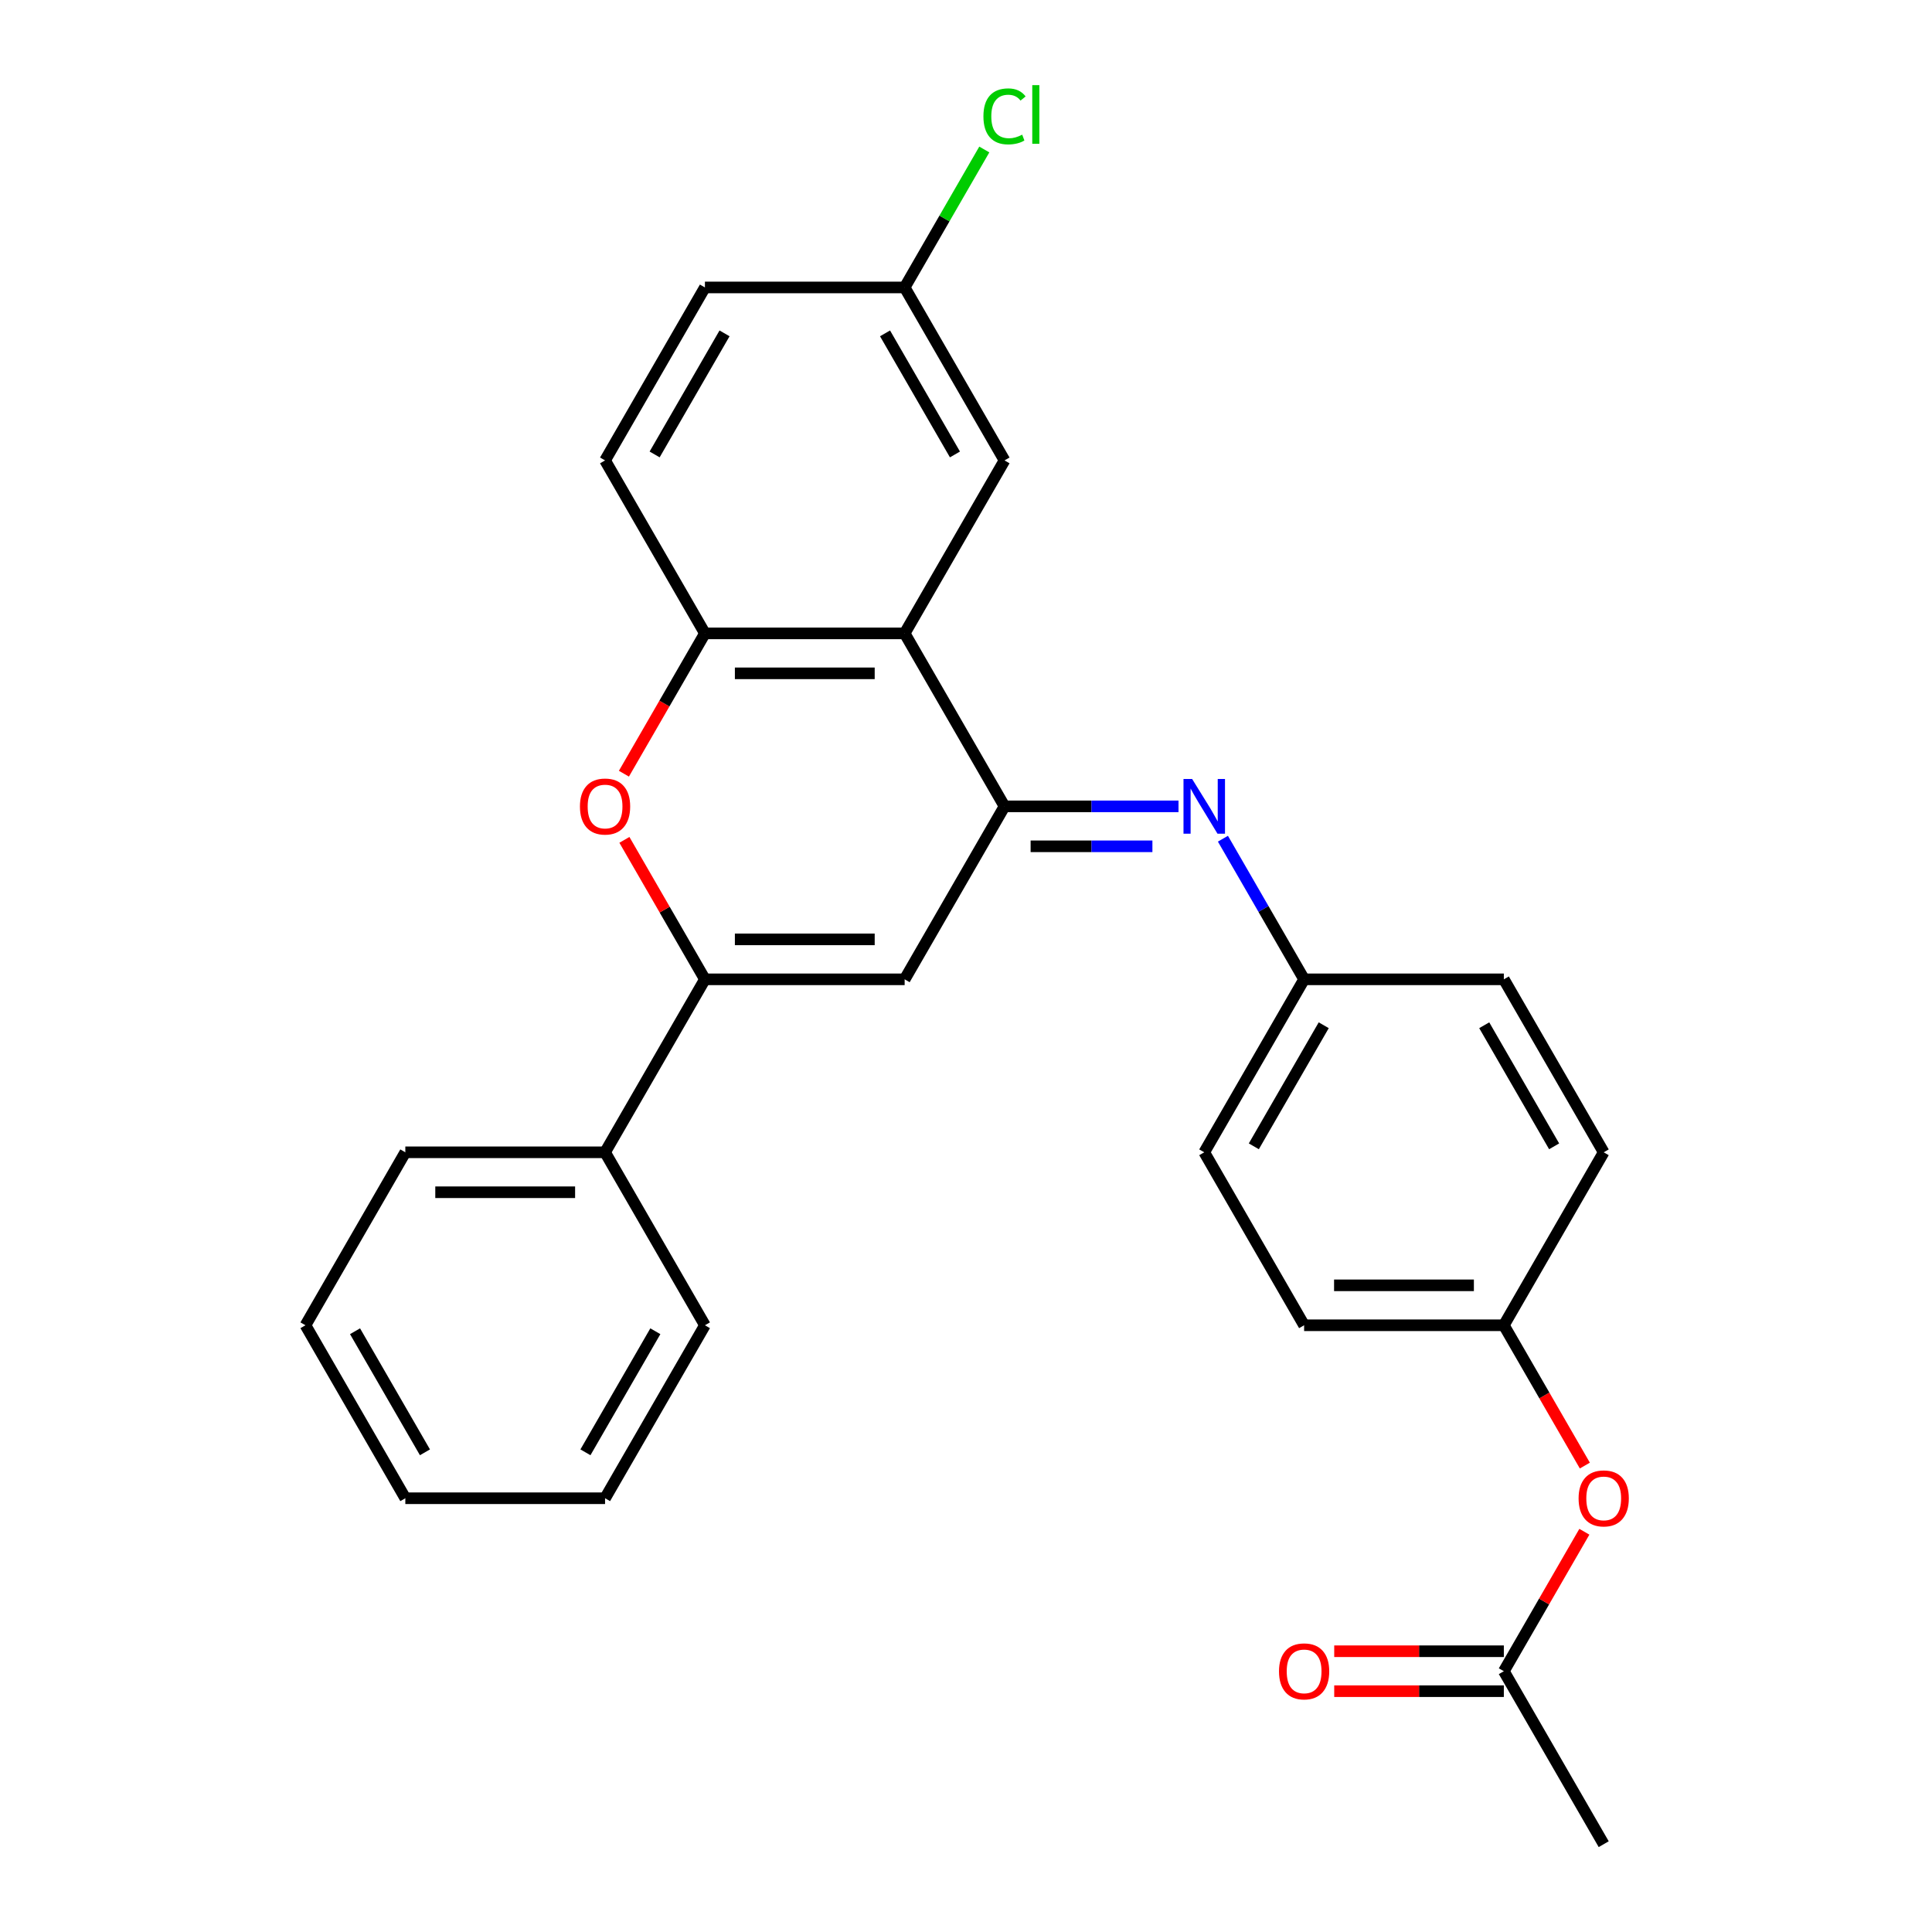 <?xml version='1.0' encoding='iso-8859-1'?>
<svg version='1.1' baseProfile='full'
              xmlns='http://www.w3.org/2000/svg'
                      xmlns:rdkit='http://www.rdkit.org/xml'
                      xmlns:xlink='http://www.w3.org/1999/xlink'
                  xml:space='preserve'
width='1000px' height='1000px' viewBox='0 0 1000 1000'>
<!-- END OF HEADER -->
<rect style='opacity:1.0;fill:#FFFFFF;stroke:none' width='1000' height='1000' x='0' y='0'> </rect>
<path class='bond-0' d='M 519.937,417.369 L 468.247,506.898' style='fill:none;fill-rule:evenodd;stroke:#000000;stroke-width:6px;stroke-linecap:butt;stroke-linejoin:miter;stroke-opacity:1' />
<path class='bond-2' d='M 519.937,417.369 L 564.965,417.369' style='fill:none;fill-rule:evenodd;stroke:#000000;stroke-width:6px;stroke-linecap:butt;stroke-linejoin:miter;stroke-opacity:1' />
<path class='bond-2' d='M 564.965,417.369 L 609.992,417.369' style='fill:none;fill-rule:evenodd;stroke:#0000FF;stroke-width:6px;stroke-linecap:butt;stroke-linejoin:miter;stroke-opacity:1' />
<path class='bond-2' d='M 533.445,438.045 L 564.965,438.045' style='fill:none;fill-rule:evenodd;stroke:#000000;stroke-width:6px;stroke-linecap:butt;stroke-linejoin:miter;stroke-opacity:1' />
<path class='bond-2' d='M 564.965,438.045 L 596.484,438.045' style='fill:none;fill-rule:evenodd;stroke:#0000FF;stroke-width:6px;stroke-linecap:butt;stroke-linejoin:miter;stroke-opacity:1' />
<path class='bond-3' d='M 519.937,417.369 L 468.247,327.84' style='fill:none;fill-rule:evenodd;stroke:#000000;stroke-width:6px;stroke-linecap:butt;stroke-linejoin:miter;stroke-opacity:1' />
<path class='bond-1' d='M 468.247,506.898 L 364.868,506.898' style='fill:none;fill-rule:evenodd;stroke:#000000;stroke-width:6px;stroke-linecap:butt;stroke-linejoin:miter;stroke-opacity:1' />
<path class='bond-1' d='M 452.74,486.223 L 380.375,486.223' style='fill:none;fill-rule:evenodd;stroke:#000000;stroke-width:6px;stroke-linecap:butt;stroke-linejoin:miter;stroke-opacity:1' />
<path class='bond-8' d='M 364.868,506.898 L 313.178,596.428' style='fill:none;fill-rule:evenodd;stroke:#000000;stroke-width:6px;stroke-linecap:butt;stroke-linejoin:miter;stroke-opacity:1' />
<path class='bond-27' d='M 364.868,506.898 L 344.03,470.806' style='fill:none;fill-rule:evenodd;stroke:#000000;stroke-width:6px;stroke-linecap:butt;stroke-linejoin:miter;stroke-opacity:1' />
<path class='bond-27' d='M 344.03,470.806 L 323.192,434.714' style='fill:none;fill-rule:evenodd;stroke:#FF0000;stroke-width:6px;stroke-linecap:butt;stroke-linejoin:miter;stroke-opacity:1' />
<path class='bond-9' d='M 632.984,434.114 L 653.995,470.506' style='fill:none;fill-rule:evenodd;stroke:#0000FF;stroke-width:6px;stroke-linecap:butt;stroke-linejoin:miter;stroke-opacity:1' />
<path class='bond-9' d='M 653.995,470.506 L 675.007,506.898' style='fill:none;fill-rule:evenodd;stroke:#000000;stroke-width:6px;stroke-linecap:butt;stroke-linejoin:miter;stroke-opacity:1' />
<path class='bond-5' d='M 468.247,327.84 L 364.868,327.84' style='fill:none;fill-rule:evenodd;stroke:#000000;stroke-width:6px;stroke-linecap:butt;stroke-linejoin:miter;stroke-opacity:1' />
<path class='bond-5' d='M 452.74,348.516 L 380.375,348.516' style='fill:none;fill-rule:evenodd;stroke:#000000;stroke-width:6px;stroke-linecap:butt;stroke-linejoin:miter;stroke-opacity:1' />
<path class='bond-7' d='M 468.247,327.84 L 519.937,238.31' style='fill:none;fill-rule:evenodd;stroke:#000000;stroke-width:6px;stroke-linecap:butt;stroke-linejoin:miter;stroke-opacity:1' />
<path class='bond-4' d='M 322.938,400.465 L 343.903,364.152' style='fill:none;fill-rule:evenodd;stroke:#FF0000;stroke-width:6px;stroke-linecap:butt;stroke-linejoin:miter;stroke-opacity:1' />
<path class='bond-4' d='M 343.903,364.152 L 364.868,327.84' style='fill:none;fill-rule:evenodd;stroke:#000000;stroke-width:6px;stroke-linecap:butt;stroke-linejoin:miter;stroke-opacity:1' />
<path class='bond-10' d='M 364.868,327.84 L 313.178,238.31' style='fill:none;fill-rule:evenodd;stroke:#000000;stroke-width:6px;stroke-linecap:butt;stroke-linejoin:miter;stroke-opacity:1' />
<path class='bond-6' d='M 778.386,865.016 L 799.224,828.924' style='fill:none;fill-rule:evenodd;stroke:#000000;stroke-width:6px;stroke-linecap:butt;stroke-linejoin:miter;stroke-opacity:1' />
<path class='bond-6' d='M 799.224,828.924 L 820.062,792.831' style='fill:none;fill-rule:evenodd;stroke:#FF0000;stroke-width:6px;stroke-linecap:butt;stroke-linejoin:miter;stroke-opacity:1' />
<path class='bond-12' d='M 778.386,854.678 L 734.489,854.678' style='fill:none;fill-rule:evenodd;stroke:#000000;stroke-width:6px;stroke-linecap:butt;stroke-linejoin:miter;stroke-opacity:1' />
<path class='bond-12' d='M 734.489,854.678 L 690.591,854.678' style='fill:none;fill-rule:evenodd;stroke:#FF0000;stroke-width:6px;stroke-linecap:butt;stroke-linejoin:miter;stroke-opacity:1' />
<path class='bond-12' d='M 778.386,875.354 L 734.489,875.354' style='fill:none;fill-rule:evenodd;stroke:#000000;stroke-width:6px;stroke-linecap:butt;stroke-linejoin:miter;stroke-opacity:1' />
<path class='bond-12' d='M 734.489,875.354 L 690.591,875.354' style='fill:none;fill-rule:evenodd;stroke:#FF0000;stroke-width:6px;stroke-linecap:butt;stroke-linejoin:miter;stroke-opacity:1' />
<path class='bond-21' d='M 778.386,865.016 L 830.076,954.545' style='fill:none;fill-rule:evenodd;stroke:#000000;stroke-width:6px;stroke-linecap:butt;stroke-linejoin:miter;stroke-opacity:1' />
<path class='bond-13' d='M 519.937,238.31 L 468.247,148.781' style='fill:none;fill-rule:evenodd;stroke:#000000;stroke-width:6px;stroke-linecap:butt;stroke-linejoin:miter;stroke-opacity:1' />
<path class='bond-13' d='M 494.278,235.219 L 458.095,172.548' style='fill:none;fill-rule:evenodd;stroke:#000000;stroke-width:6px;stroke-linecap:butt;stroke-linejoin:miter;stroke-opacity:1' />
<path class='bond-22' d='M 313.178,596.428 L 209.798,596.428' style='fill:none;fill-rule:evenodd;stroke:#000000;stroke-width:6px;stroke-linecap:butt;stroke-linejoin:miter;stroke-opacity:1' />
<path class='bond-22' d='M 297.671,617.104 L 225.305,617.104' style='fill:none;fill-rule:evenodd;stroke:#000000;stroke-width:6px;stroke-linecap:butt;stroke-linejoin:miter;stroke-opacity:1' />
<path class='bond-23' d='M 313.178,596.428 L 364.868,685.957' style='fill:none;fill-rule:evenodd;stroke:#000000;stroke-width:6px;stroke-linecap:butt;stroke-linejoin:miter;stroke-opacity:1' />
<path class='bond-17' d='M 675.007,506.898 L 778.386,506.898' style='fill:none;fill-rule:evenodd;stroke:#000000;stroke-width:6px;stroke-linecap:butt;stroke-linejoin:miter;stroke-opacity:1' />
<path class='bond-18' d='M 675.007,506.898 L 623.317,596.428' style='fill:none;fill-rule:evenodd;stroke:#000000;stroke-width:6px;stroke-linecap:butt;stroke-linejoin:miter;stroke-opacity:1' />
<path class='bond-18' d='M 685.159,530.666 L 648.976,593.336' style='fill:none;fill-rule:evenodd;stroke:#000000;stroke-width:6px;stroke-linecap:butt;stroke-linejoin:miter;stroke-opacity:1' />
<path class='bond-28' d='M 313.178,238.31 L 364.868,148.781' style='fill:none;fill-rule:evenodd;stroke:#000000;stroke-width:6px;stroke-linecap:butt;stroke-linejoin:miter;stroke-opacity:1' />
<path class='bond-28' d='M 338.837,235.219 L 375.02,172.548' style='fill:none;fill-rule:evenodd;stroke:#000000;stroke-width:6px;stroke-linecap:butt;stroke-linejoin:miter;stroke-opacity:1' />
<path class='bond-11' d='M 820.316,758.582 L 799.351,722.27' style='fill:none;fill-rule:evenodd;stroke:#FF0000;stroke-width:6px;stroke-linecap:butt;stroke-linejoin:miter;stroke-opacity:1' />
<path class='bond-11' d='M 799.351,722.27 L 778.386,685.957' style='fill:none;fill-rule:evenodd;stroke:#000000;stroke-width:6px;stroke-linecap:butt;stroke-linejoin:miter;stroke-opacity:1' />
<path class='bond-15' d='M 468.247,148.781 L 364.868,148.781' style='fill:none;fill-rule:evenodd;stroke:#000000;stroke-width:6px;stroke-linecap:butt;stroke-linejoin:miter;stroke-opacity:1' />
<path class='bond-16' d='M 468.247,148.781 L 488.86,113.078' style='fill:none;fill-rule:evenodd;stroke:#000000;stroke-width:6px;stroke-linecap:butt;stroke-linejoin:miter;stroke-opacity:1' />
<path class='bond-16' d='M 488.86,113.078 L 509.473,77.376' style='fill:none;fill-rule:evenodd;stroke:#00CC00;stroke-width:6px;stroke-linecap:butt;stroke-linejoin:miter;stroke-opacity:1' />
<path class='bond-14' d='M 778.386,685.957 L 675.007,685.957' style='fill:none;fill-rule:evenodd;stroke:#000000;stroke-width:6px;stroke-linecap:butt;stroke-linejoin:miter;stroke-opacity:1' />
<path class='bond-14' d='M 762.879,665.281 L 690.514,665.281' style='fill:none;fill-rule:evenodd;stroke:#000000;stroke-width:6px;stroke-linecap:butt;stroke-linejoin:miter;stroke-opacity:1' />
<path class='bond-29' d='M 778.386,685.957 L 830.076,596.428' style='fill:none;fill-rule:evenodd;stroke:#000000;stroke-width:6px;stroke-linecap:butt;stroke-linejoin:miter;stroke-opacity:1' />
<path class='bond-20' d='M 778.386,506.898 L 830.076,596.428' style='fill:none;fill-rule:evenodd;stroke:#000000;stroke-width:6px;stroke-linecap:butt;stroke-linejoin:miter;stroke-opacity:1' />
<path class='bond-20' d='M 768.234,530.666 L 804.417,593.336' style='fill:none;fill-rule:evenodd;stroke:#000000;stroke-width:6px;stroke-linecap:butt;stroke-linejoin:miter;stroke-opacity:1' />
<path class='bond-19' d='M 623.317,596.428 L 675.007,685.957' style='fill:none;fill-rule:evenodd;stroke:#000000;stroke-width:6px;stroke-linecap:butt;stroke-linejoin:miter;stroke-opacity:1' />
<path class='bond-25' d='M 209.798,596.428 L 158.108,685.957' style='fill:none;fill-rule:evenodd;stroke:#000000;stroke-width:6px;stroke-linecap:butt;stroke-linejoin:miter;stroke-opacity:1' />
<path class='bond-24' d='M 364.868,685.957 L 313.178,775.487' style='fill:none;fill-rule:evenodd;stroke:#000000;stroke-width:6px;stroke-linecap:butt;stroke-linejoin:miter;stroke-opacity:1' />
<path class='bond-24' d='M 339.208,689.049 L 303.025,751.719' style='fill:none;fill-rule:evenodd;stroke:#000000;stroke-width:6px;stroke-linecap:butt;stroke-linejoin:miter;stroke-opacity:1' />
<path class='bond-26' d='M 313.178,775.487 L 209.798,775.487' style='fill:none;fill-rule:evenodd;stroke:#000000;stroke-width:6px;stroke-linecap:butt;stroke-linejoin:miter;stroke-opacity:1' />
<path class='bond-30' d='M 158.108,685.957 L 209.798,775.487' style='fill:none;fill-rule:evenodd;stroke:#000000;stroke-width:6px;stroke-linecap:butt;stroke-linejoin:miter;stroke-opacity:1' />
<path class='bond-30' d='M 183.768,689.049 L 219.951,751.719' style='fill:none;fill-rule:evenodd;stroke:#000000;stroke-width:6px;stroke-linecap:butt;stroke-linejoin:miter;stroke-opacity:1' />
<path  class='atom-3' d='M 617.057 403.209
L 626.337 418.209
Q 627.257 419.689, 628.737 422.369
Q 630.217 425.049, 630.297 425.209
L 630.297 403.209
L 634.057 403.209
L 634.057 431.529
L 630.177 431.529
L 620.217 415.129
Q 619.057 413.209, 617.817 411.009
Q 616.617 408.809, 616.257 408.129
L 616.257 431.529
L 612.577 431.529
L 612.577 403.209
L 617.057 403.209
' fill='#0000FF'/>
<path  class='atom-5' d='M 300.178 417.449
Q 300.178 410.649, 303.538 406.849
Q 306.898 403.049, 313.178 403.049
Q 319.458 403.049, 322.818 406.849
Q 326.178 410.649, 326.178 417.449
Q 326.178 424.329, 322.778 428.249
Q 319.378 432.129, 313.178 432.129
Q 306.938 432.129, 303.538 428.249
Q 300.178 424.369, 300.178 417.449
M 313.178 428.929
Q 317.498 428.929, 319.818 426.049
Q 322.178 423.129, 322.178 417.449
Q 322.178 411.889, 319.818 409.089
Q 317.498 406.249, 313.178 406.249
Q 308.858 406.249, 306.498 409.049
Q 304.178 411.849, 304.178 417.449
Q 304.178 423.169, 306.498 426.049
Q 308.858 428.929, 313.178 428.929
' fill='#FF0000'/>
<path  class='atom-12' d='M 817.076 775.567
Q 817.076 768.767, 820.436 764.967
Q 823.796 761.167, 830.076 761.167
Q 836.356 761.167, 839.716 764.967
Q 843.076 768.767, 843.076 775.567
Q 843.076 782.447, 839.676 786.367
Q 836.276 790.247, 830.076 790.247
Q 823.836 790.247, 820.436 786.367
Q 817.076 782.487, 817.076 775.567
M 830.076 787.047
Q 834.396 787.047, 836.716 784.167
Q 839.076 781.247, 839.076 775.567
Q 839.076 770.007, 836.716 767.207
Q 834.396 764.367, 830.076 764.367
Q 825.756 764.367, 823.396 767.167
Q 821.076 769.967, 821.076 775.567
Q 821.076 781.287, 823.396 784.167
Q 825.756 787.047, 830.076 787.047
' fill='#FF0000'/>
<path  class='atom-13' d='M 662.007 865.096
Q 662.007 858.296, 665.367 854.496
Q 668.727 850.696, 675.007 850.696
Q 681.287 850.696, 684.647 854.496
Q 688.007 858.296, 688.007 865.096
Q 688.007 871.976, 684.607 875.896
Q 681.207 879.776, 675.007 879.776
Q 668.767 879.776, 665.367 875.896
Q 662.007 872.016, 662.007 865.096
M 675.007 876.576
Q 679.327 876.576, 681.647 873.696
Q 684.007 870.776, 684.007 865.096
Q 684.007 859.536, 681.647 856.736
Q 679.327 853.896, 675.007 853.896
Q 670.687 853.896, 668.327 856.696
Q 666.007 859.496, 666.007 865.096
Q 666.007 870.816, 668.327 873.696
Q 670.687 876.576, 675.007 876.576
' fill='#FF0000'/>
<path  class='atom-17' d='M 509.017 60.231
Q 509.017 53.191, 512.297 49.511
Q 515.617 45.791, 521.897 45.791
Q 527.737 45.791, 530.857 49.911
L 528.217 52.071
Q 525.937 49.071, 521.897 49.071
Q 517.617 49.071, 515.337 51.951
Q 513.097 54.791, 513.097 60.231
Q 513.097 65.831, 515.417 68.711
Q 517.777 71.591, 522.337 71.591
Q 525.457 71.591, 529.097 69.711
L 530.217 72.711
Q 528.737 73.671, 526.497 74.231
Q 524.257 74.791, 521.777 74.791
Q 515.617 74.791, 512.297 71.031
Q 509.017 67.271, 509.017 60.231
' fill='#00CC00'/>
<path  class='atom-17' d='M 534.297 44.071
L 537.977 44.071
L 537.977 74.431
L 534.297 74.431
L 534.297 44.071
' fill='#00CC00'/>
</svg>
